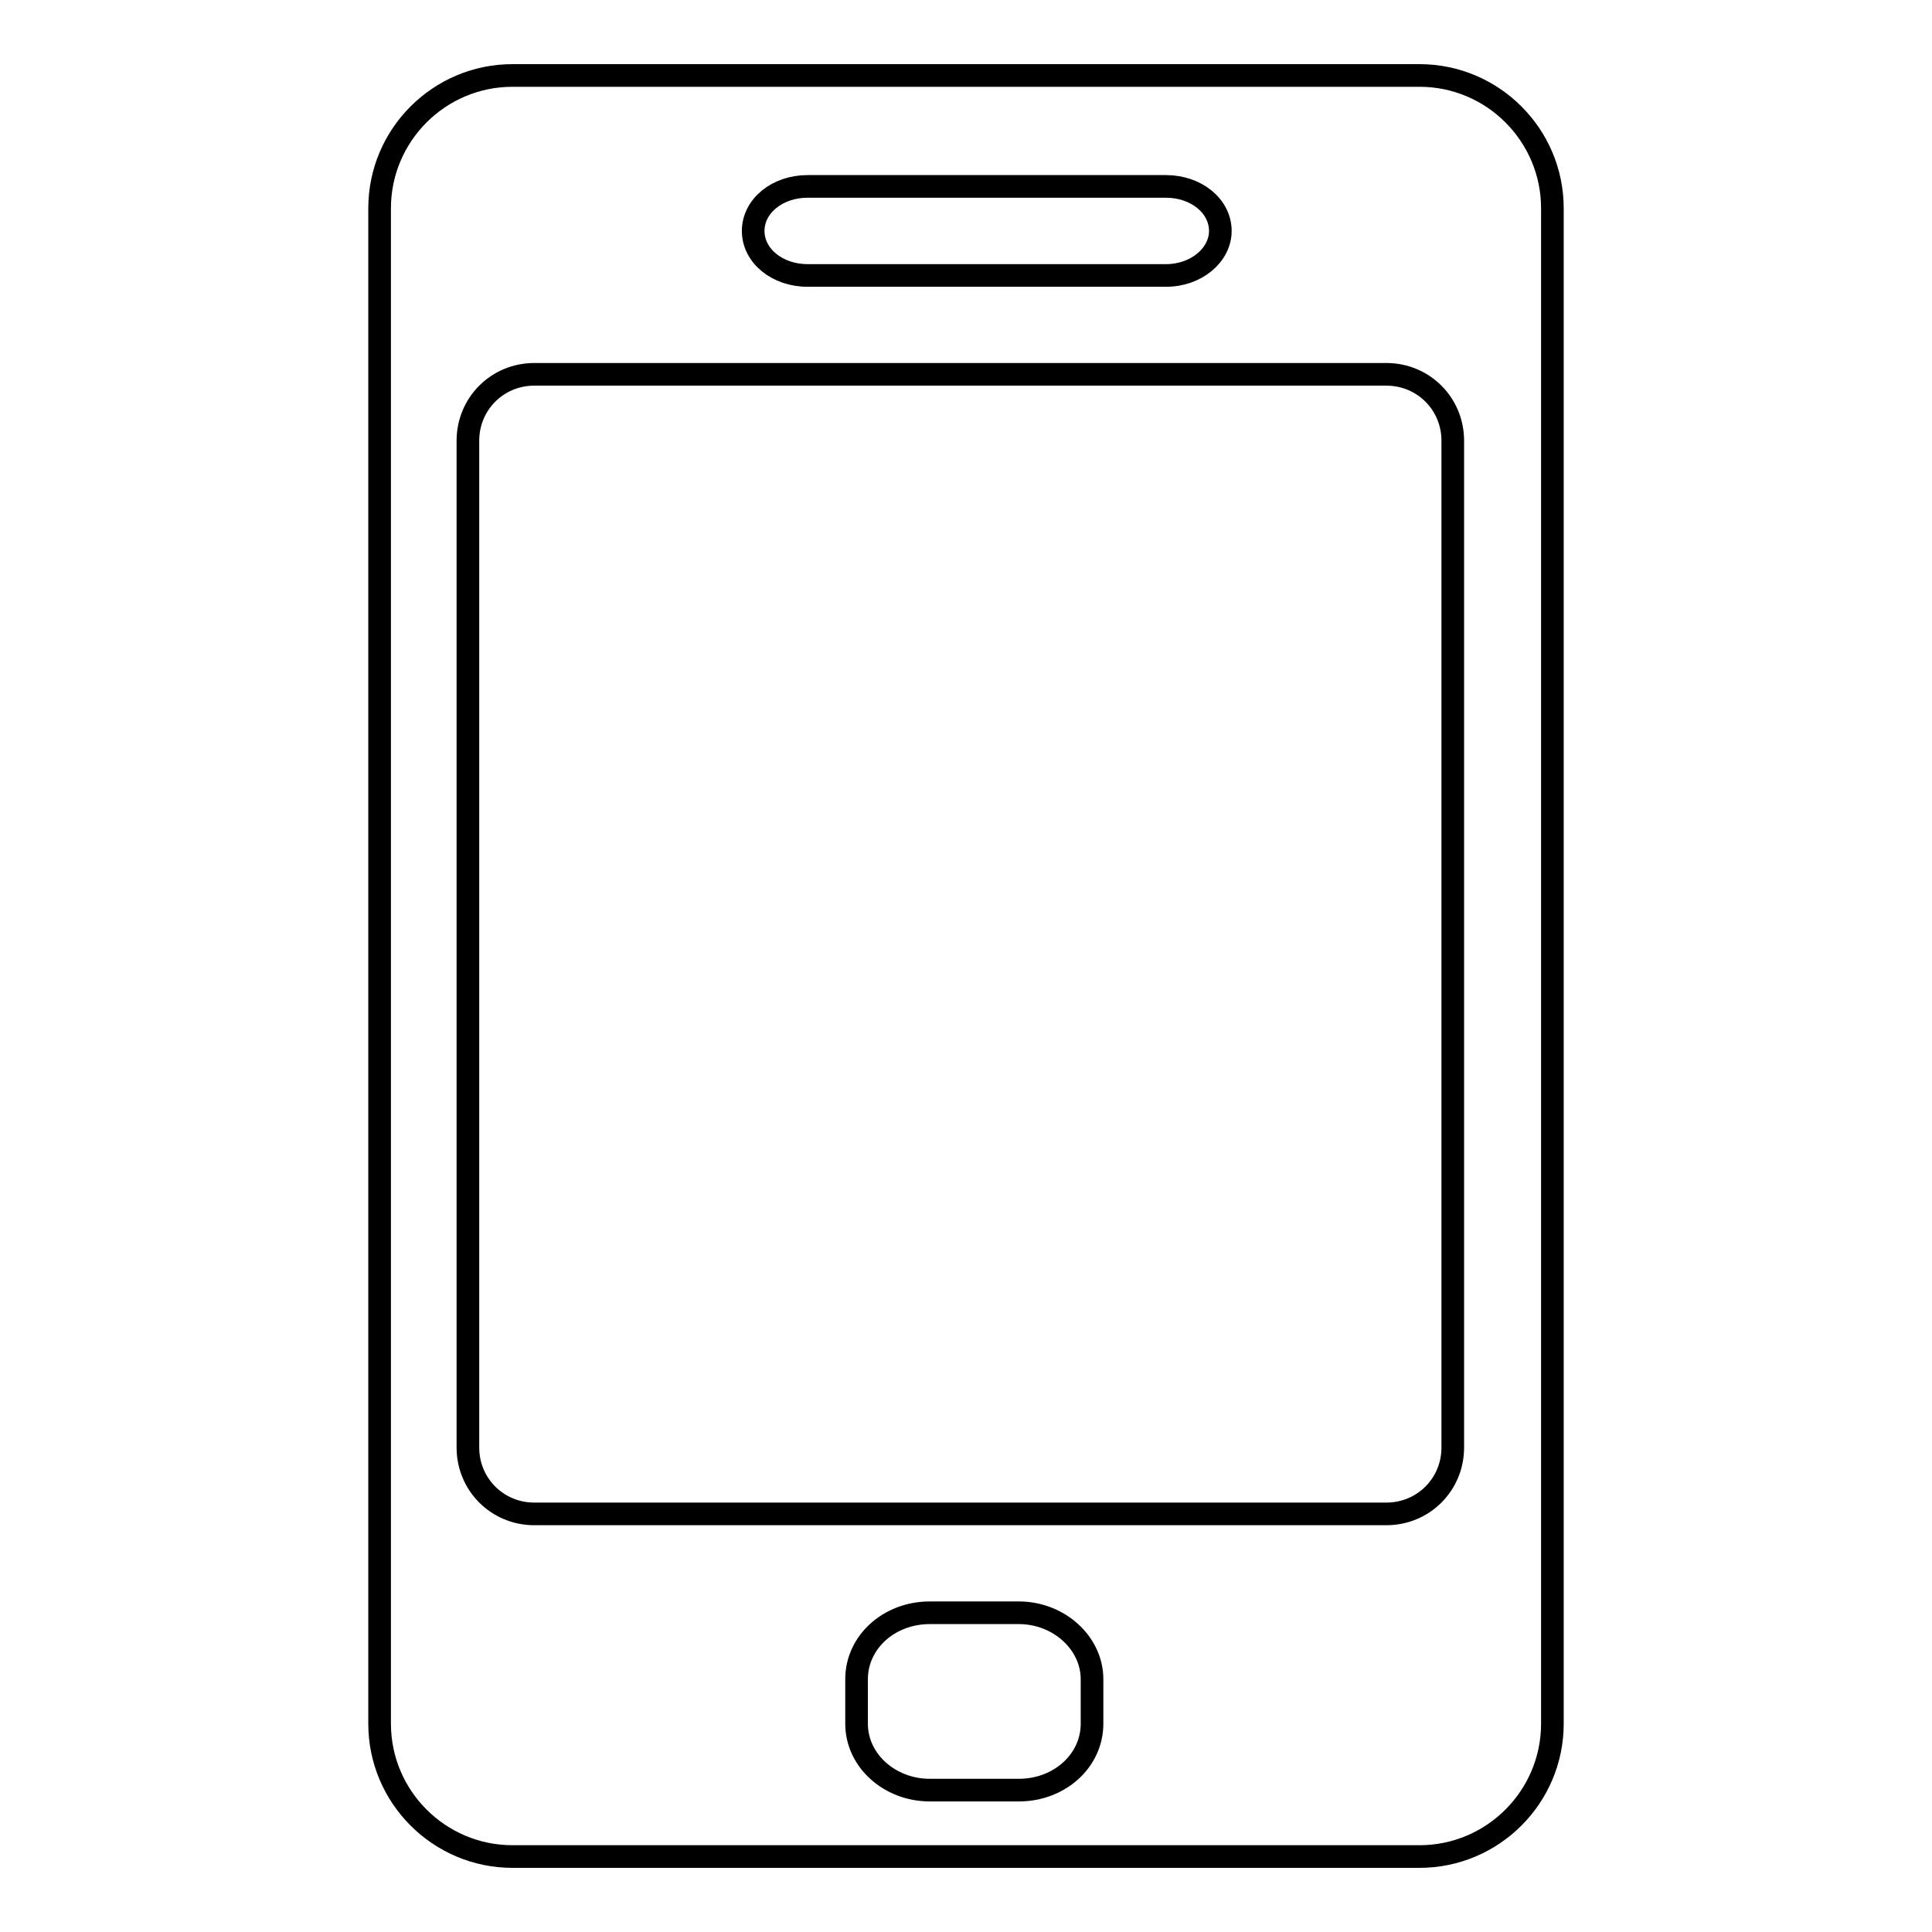 <?xml version="1.0" encoding="utf-8"?>
<!-- Svg Vector Icons : http://www.onlinewebfonts.com/icon -->
<!DOCTYPE svg PUBLIC "-//W3C//DTD SVG 1.1//EN" "http://www.w3.org/Graphics/SVG/1.1/DTD/svg11.dtd">
<svg version="1.1" xmlns="http://www.w3.org/2000/svg" xmlns:xlink="http://www.w3.org/1999/xlink" x="0px" y="0px" viewBox="0 0 256 256" enable-background="new 0 0 256 256" xml:space="preserve">
<g><g><path stroke-width="3" fill-opacity="0" stroke="#000000"  d="M188.1,10H67.9c-9.7,0-17.6,7.9-17.6,17.6v200.8c0,9.7,7.9,17.6,17.6,17.6h120.2c9.7,0,17.6-7.9,17.6-17.6V27.6C205.7,17.9,197.8,10,188.1,10z M107,24.7h47.5c4,0,7.2,2.6,7.2,5.9c0,3.2-3.2,5.9-7.2,5.9H107c-4,0-7.2-2.6-7.2-5.9S103,24.7,107,24.7z M144.7,228.4c0,4.9-4.3,8.8-9.7,8.8h-11.8c-5.3,0-9.7-3.9-9.7-8.8v-5.9c0-4.9,4.3-8.8,9.7-8.8H135c5.3,0,9.7,4,9.7,8.8L144.7,228.4L144.7,228.4z M192.5,191.8c0,4.9-3.9,8.8-8.8,8.8H70.8c-4.9,0-8.8-3.9-8.8-8.8V58.4c0-4.9,3.9-8.8,8.8-8.8h112.9c4.9,0,8.8,3.9,8.8,8.8V191.8L192.5,191.8z"/></g></g>
</svg>